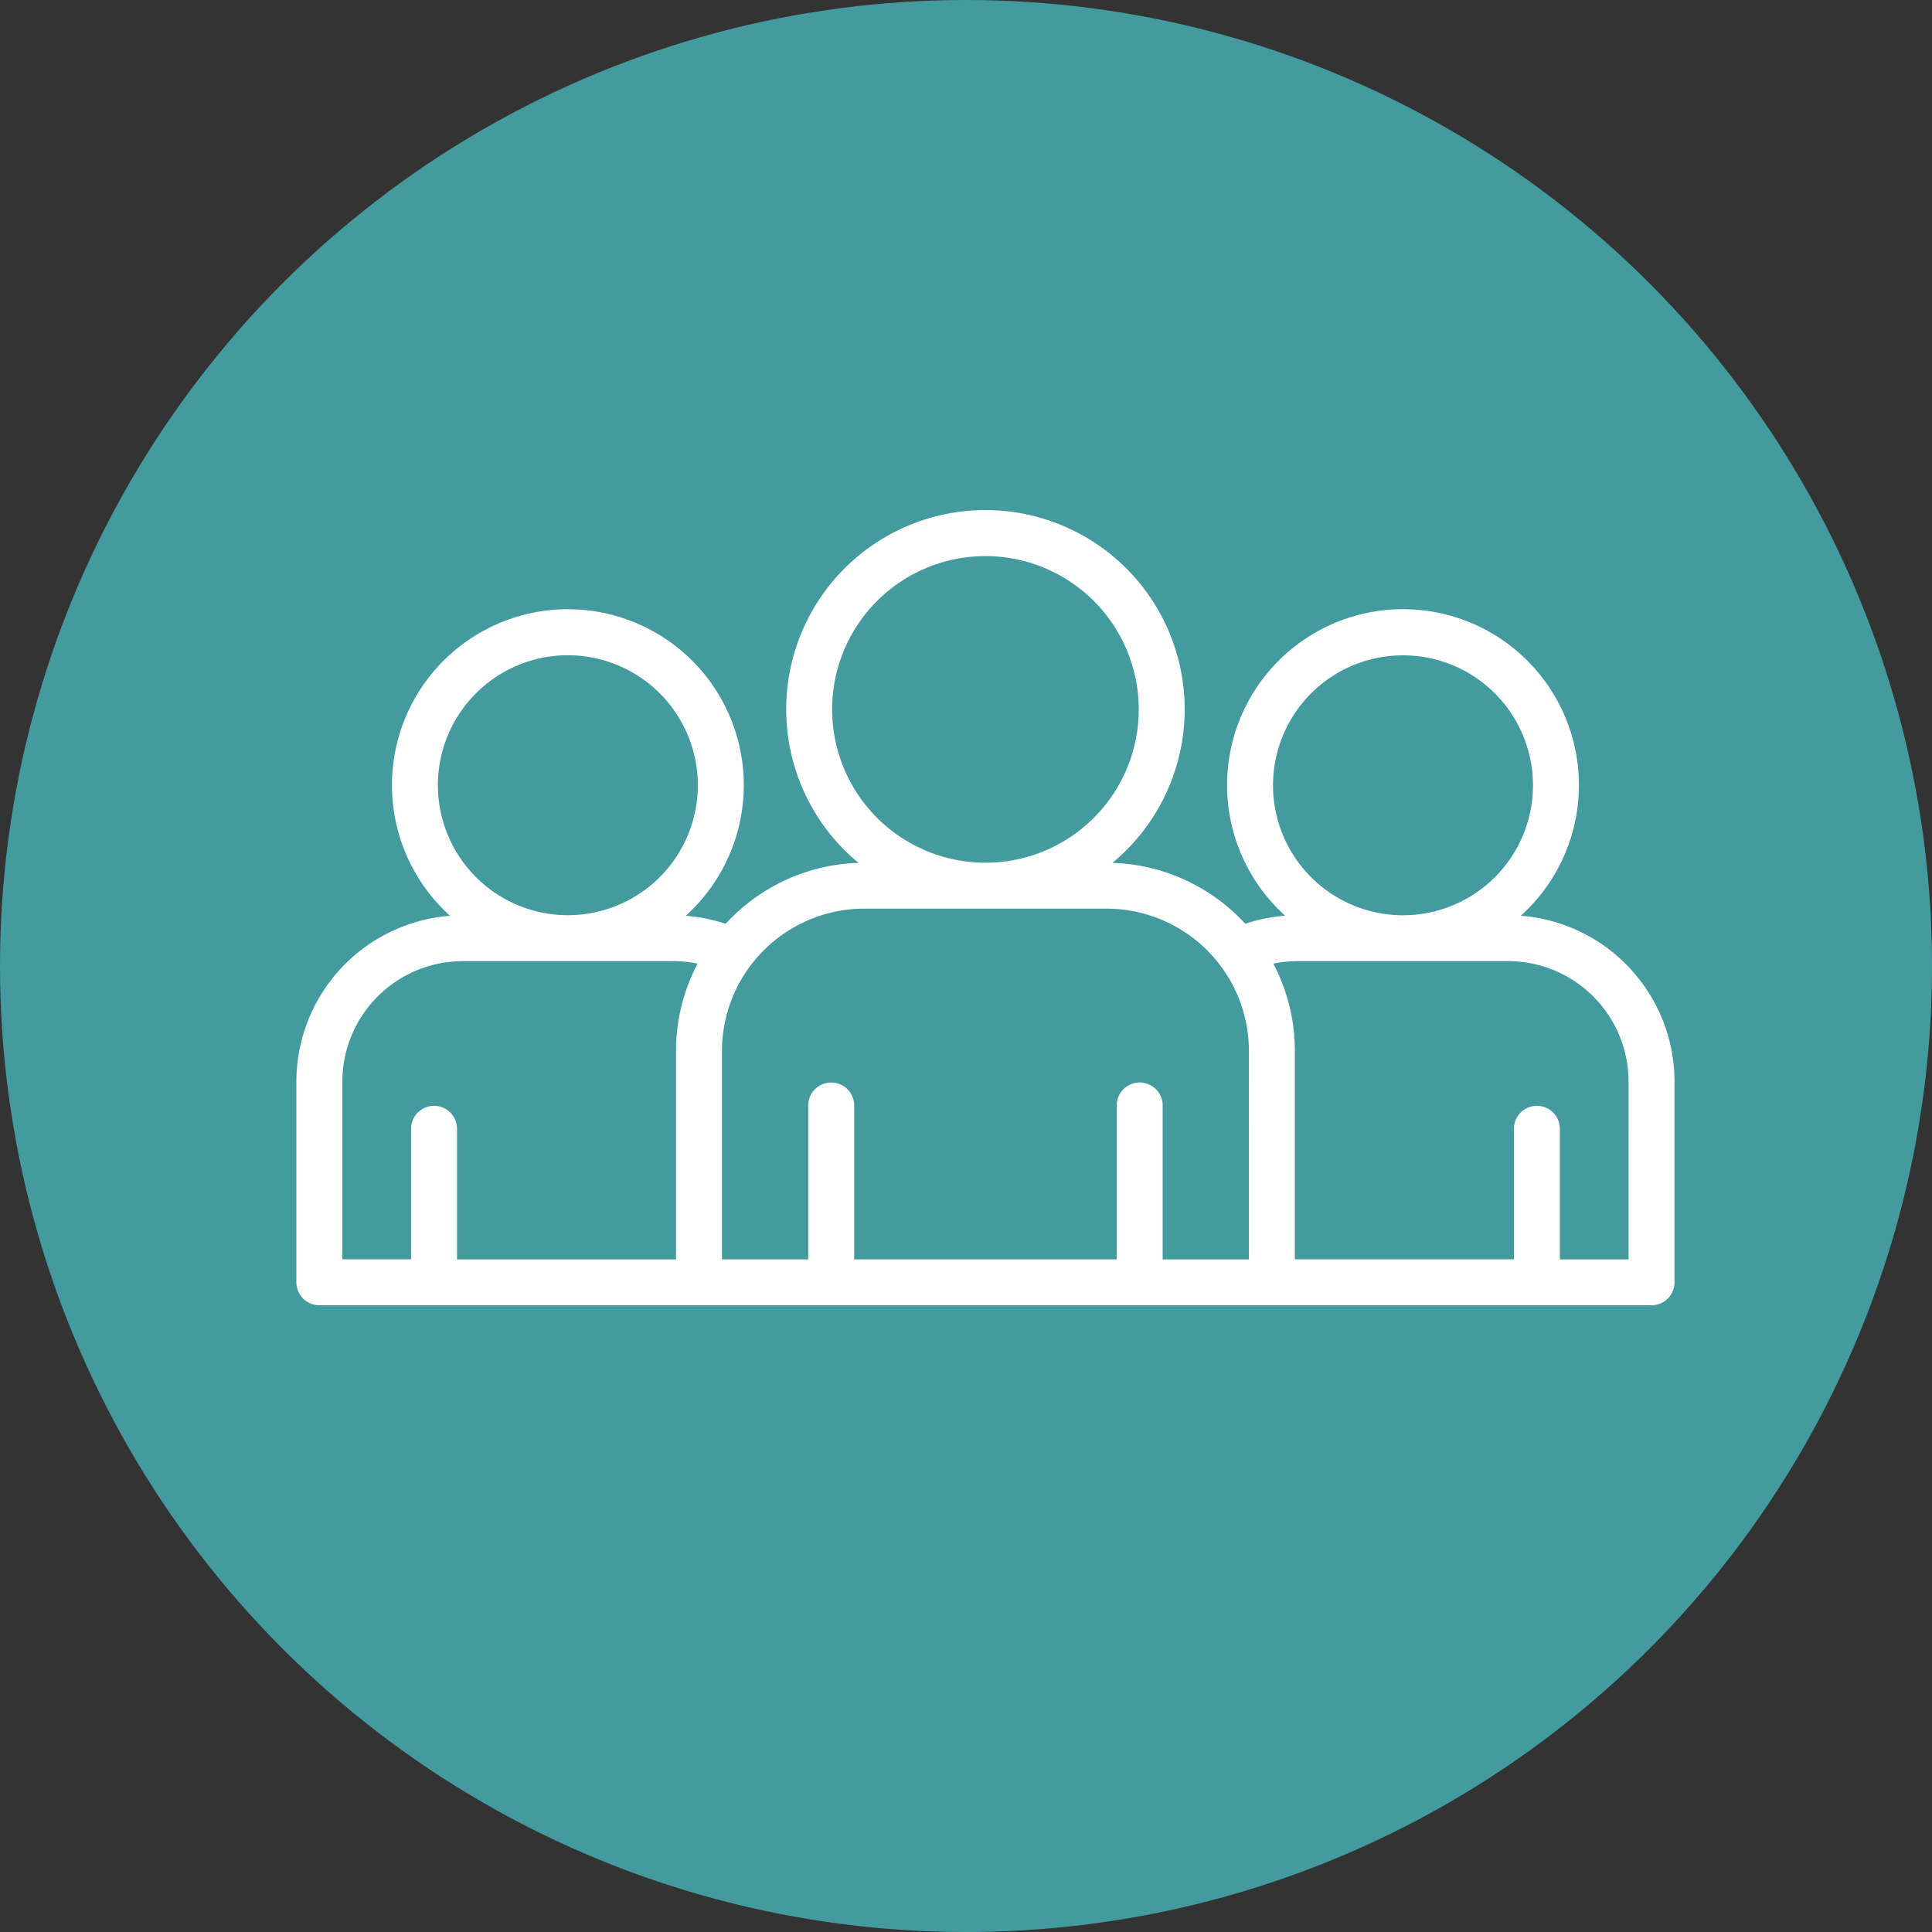 <svg xmlns="http://www.w3.org/2000/svg" width="149.021" height="149.021" viewBox="0 0 149.021 149.021">
  <rect x="0" y="0" width="149.021" height="149.021" fill="#333333" stroke="none"/>
  <g id="icon" transform="translate(1384.86 4023.544)">
    <g id="Group_229" data-name="Group 229" transform="translate(-1384.86 -4023.544)">
      <circle id="Ellipse_25" data-name="Ellipse 25" cx="74.511" cy="74.511" r="74.511" fill="#449b9f"/>
      <g id="outline" transform="translate(22.86 39.344)">
        <path id="Path_3689" data-name="Path 3689" d="M110.446,154.331a13.569,13.569,0,1,0-18.177,0,12.725,12.725,0,0,0-3.082.619,14.481,14.481,0,0,0-10.246-4.695,15.368,15.368,0,1,0-19.582,0,14.482,14.482,0,0,0-10.247,4.7,12.712,12.712,0,0,0-3.082-.62,13.569,13.569,0,1,0-18.176,0A12.845,12.845,0,0,0,16,167.121v15.484a1.772,1.772,0,0,0,1.772,1.772H120.529a1.772,1.772,0,0,0,1.772-1.772V167.121a12.845,12.845,0,0,0-11.854-12.79Zm-83.53-10.066A10.025,10.025,0,1,1,36.942,154.29,10.025,10.025,0,0,1,26.917,144.265Zm18.368,20.5v16.073H28.391V170.808a1.772,1.772,0,1,0-3.543,0v10.025h-5.3V167.121a9.3,9.3,0,0,1,9.288-9.288H45.052a9.327,9.327,0,0,1,1.894.193A14.426,14.426,0,0,0,45.285,164.76Zm12.041-26.343A11.825,11.825,0,1,1,69.15,150.242,11.825,11.825,0,0,1,57.326,138.417Zm32.147,42.416H82.819V169.009a1.772,1.772,0,1,0-3.543,0v11.825H59.025V169.009a1.772,1.772,0,1,0-3.543,0v11.825H48.828V164.76A10.988,10.988,0,0,1,59.8,153.785H78.5A10.987,10.987,0,0,1,89.473,164.76Zm1.86-36.569a10.025,10.025,0,1,1,10.026,10.026,10.025,10.025,0,0,1-10.026-10.026Zm27.424,36.569h-5.3V170.808a1.772,1.772,0,1,0-3.543,0v10.025H93.016V164.76a14.426,14.426,0,0,0-1.661-6.732,9.333,9.333,0,0,1,1.893-.195h16.221a9.3,9.3,0,0,1,9.288,9.288Z" transform="translate(-16 -123.042)" fill="#fff"/>
      </g>
    </g>
  </g>
</svg>
